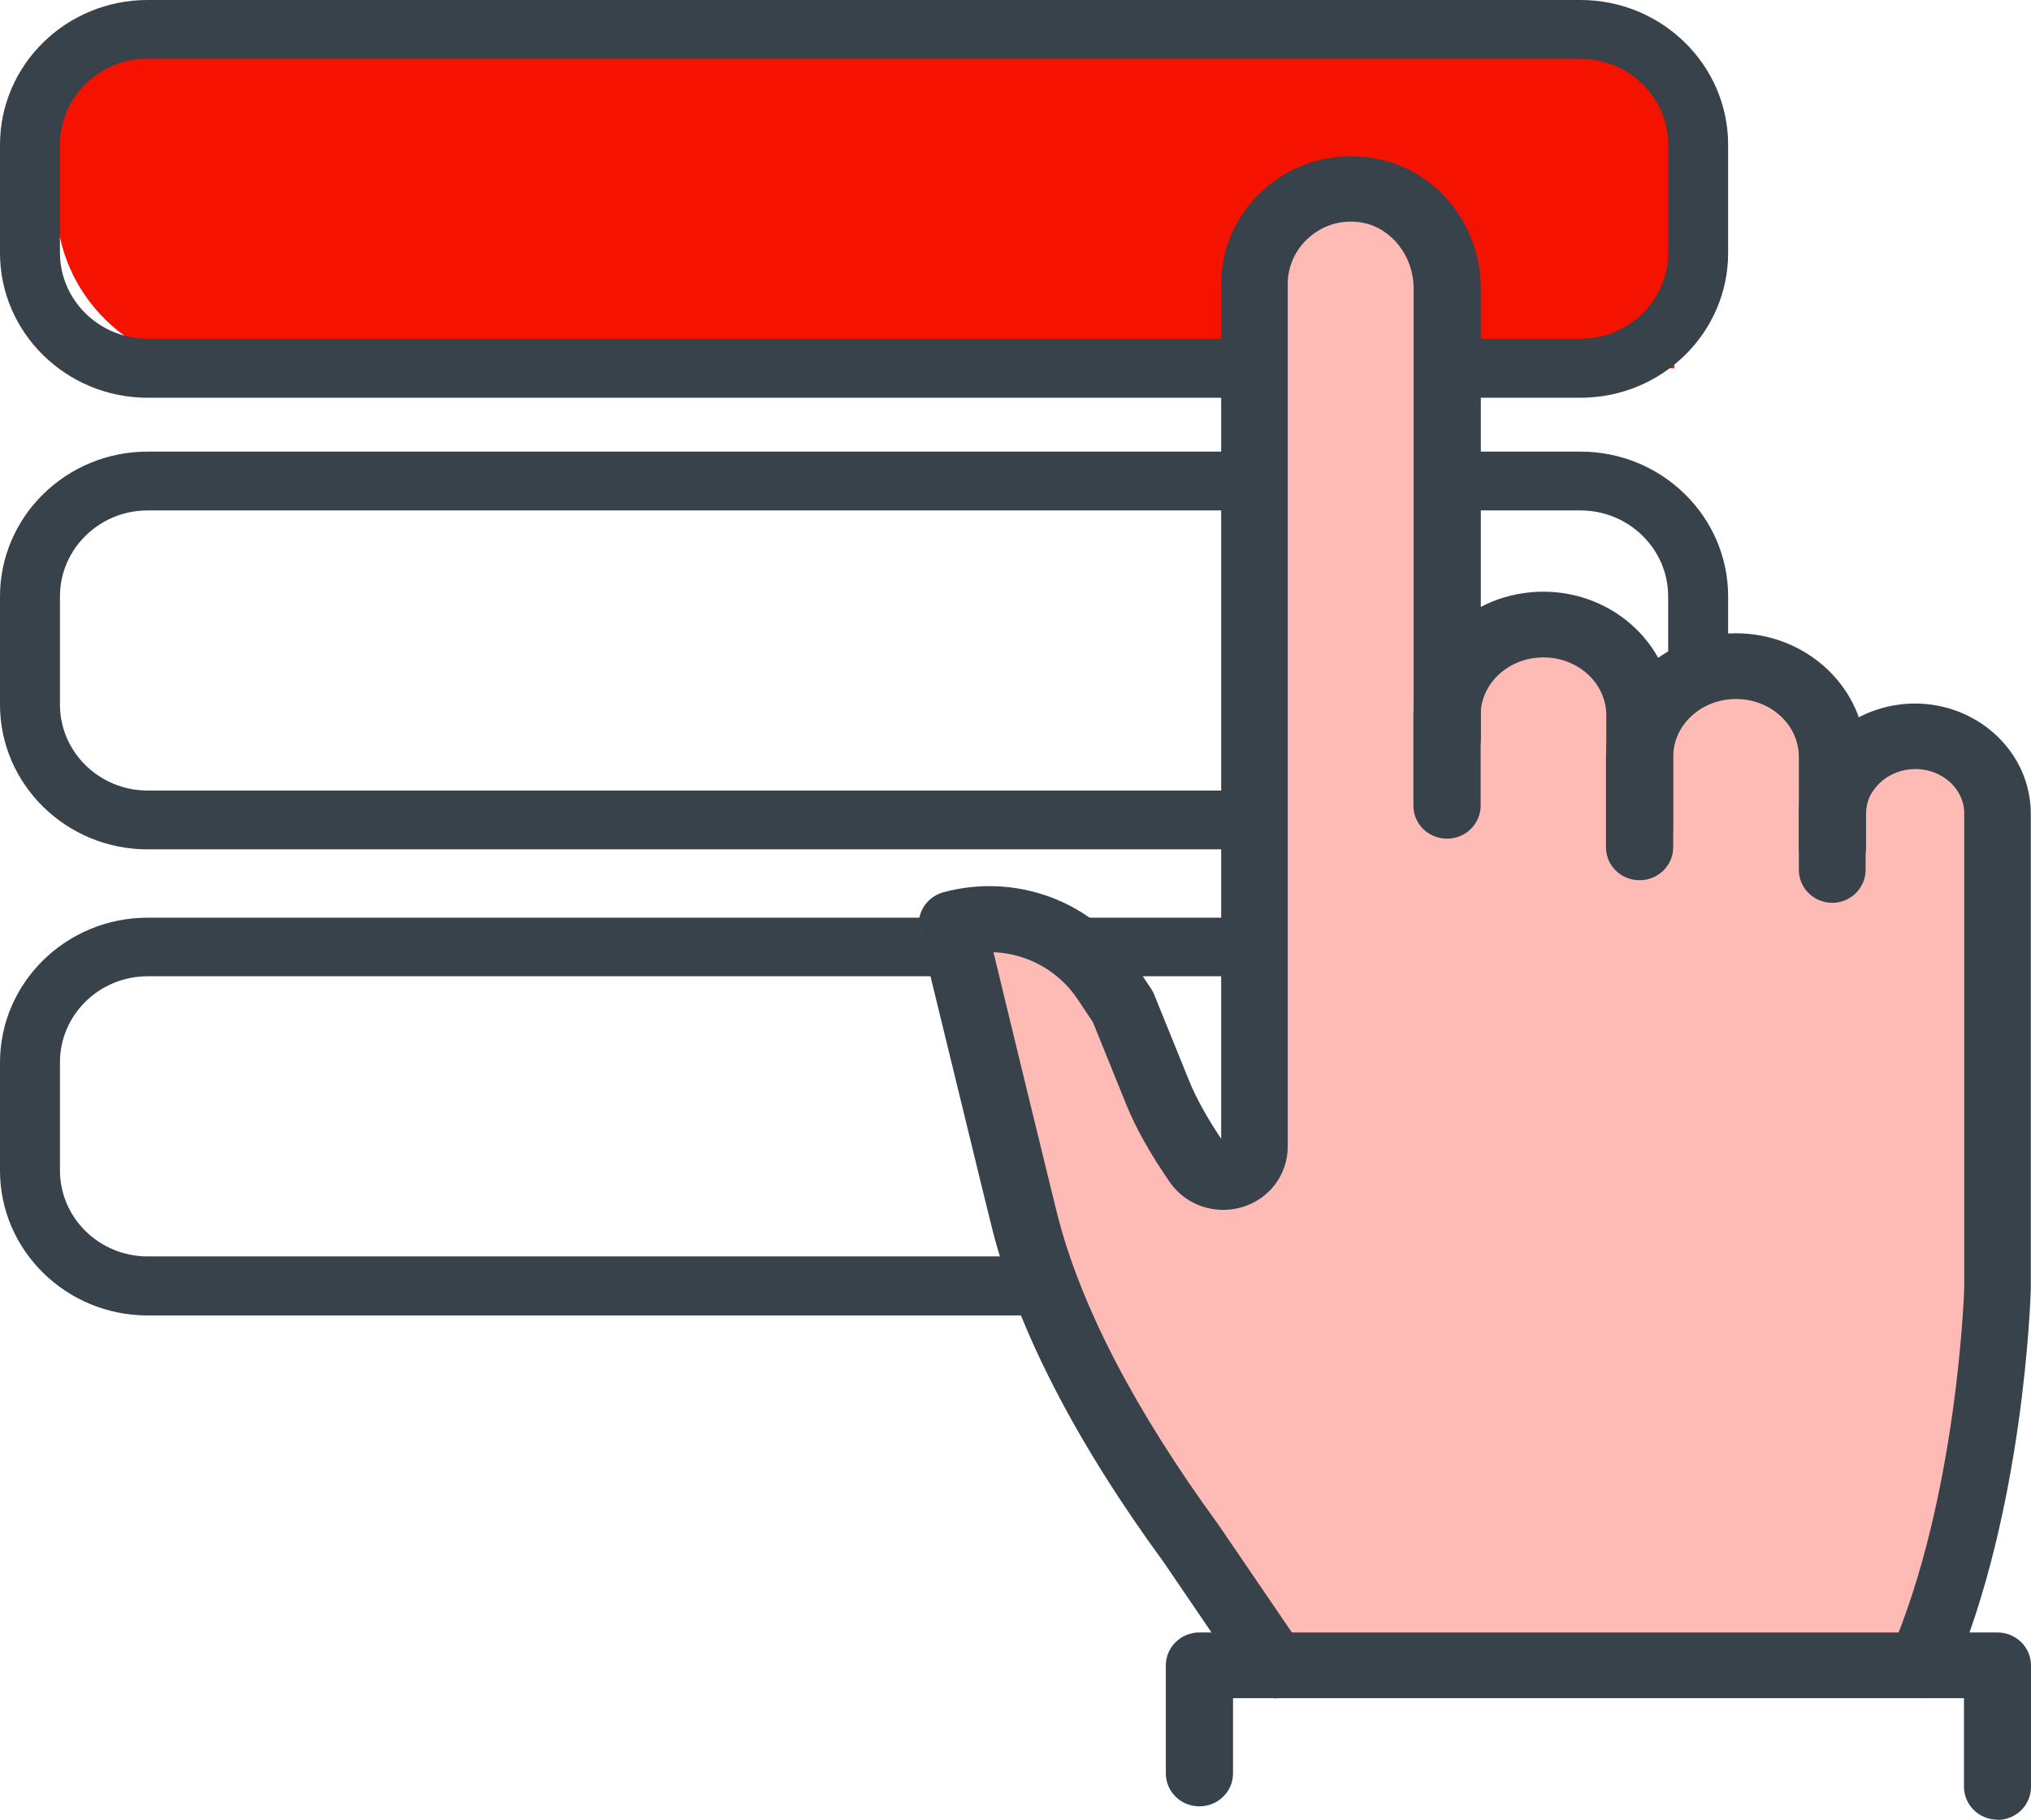 <svg width="48" height="43" viewBox="0 0 48 43" fill="none" xmlns="http://www.w3.org/2000/svg">
<g clip-path="url(#clip0_1983_3459)">
<path d="M1.328 1.125H39.569V8.702H5.304C3.114 8.702 1.333 6.955 1.333 4.806V1.125H1.328Z" fill="#F51300"/>
<path d="M37.353 9.399H3.488C1.568 9.399 0 7.867 0 5.978V3.422C0 1.533 1.562 0 3.488 0H37.353C39.274 0 40.842 1.533 40.842 3.422V5.978C40.842 7.862 39.279 9.399 37.353 9.399ZM3.488 1.385C2.346 1.385 1.417 2.296 1.417 3.417V5.973C1.417 7.093 2.346 8.004 3.488 8.004H37.353C38.495 8.004 39.425 7.093 39.425 5.973V3.422C39.425 2.301 38.495 1.39 37.353 1.39H3.488V1.385Z" fill="#37424A"/>
<path d="M37.353 20.071H3.488C1.568 20.071 0 18.539 0 16.65V14.094C0 12.21 1.562 10.672 3.488 10.672H37.353C39.274 10.672 40.842 12.204 40.842 14.094V16.65C40.842 18.534 39.279 20.071 37.353 20.071ZM3.488 12.062C2.346 12.062 1.417 12.973 1.417 14.094V16.65C1.417 17.77 2.346 18.681 3.488 18.681H37.353C38.495 18.681 39.425 17.77 39.425 16.65V14.094C39.425 12.973 38.495 12.062 37.353 12.062H3.488Z" fill="#37424A"/>
<path d="M37.353 31.085H3.488C1.568 31.085 0 29.552 0 27.663V25.107C0 23.223 1.562 21.686 3.488 21.686H37.353C39.274 21.686 40.842 23.218 40.842 25.107V27.663C40.842 29.547 39.279 31.085 37.353 31.085ZM3.488 23.07C2.346 23.07 1.417 23.982 1.417 25.102V27.658C1.417 28.778 2.346 29.69 3.488 29.69H37.353C38.495 29.69 39.425 28.778 39.425 27.658V25.102C39.425 23.982 38.495 23.07 37.353 23.07H3.488Z" fill="#37424A"/>
<path d="M44.678 39.049L46.287 35.846L47.175 25.398L46.728 18.153L44.102 17.888L41.937 15.652L39.43 15.999L37.416 14.97L34.13 15.739V5.988L32.531 4.512L29.962 5.556L29.427 8.341V24.976L28.898 27.751L28.104 25.541L25.7 22.353L21.734 22.017L23.748 28.29L28.353 37.236L29.962 39.049H44.678Z" fill="#FEBAB4"/>
<path d="M38.756 20.352C38.32 20.352 37.962 20.006 37.962 19.573V16.9C37.962 16.146 37.297 15.535 36.477 15.535C35.657 15.535 34.993 16.146 34.993 16.9V19.038C34.993 19.466 34.64 19.818 34.199 19.818C33.757 19.818 33.404 19.471 33.404 19.038V16.9C33.404 15.291 34.78 13.982 36.472 13.982C38.164 13.982 39.54 15.291 39.54 16.9V19.573C39.54 20.001 39.187 20.352 38.746 20.352H38.756Z" fill="#37424A"/>
<path d="M43.307 21.335C42.871 21.335 42.513 20.988 42.513 20.556V17.882C42.513 17.129 41.848 16.518 41.028 16.518C40.208 16.518 39.544 17.129 39.544 17.882V20.021C39.544 20.449 39.191 20.8 38.749 20.8C38.308 20.8 37.955 20.454 37.955 20.021V17.882C37.955 16.273 39.331 14.965 41.023 14.965C42.715 14.965 44.091 16.273 44.091 17.882V20.556C44.091 20.983 43.738 21.335 43.297 21.335H43.307Z" fill="#37424A"/>
<path d="M30.113 40.129C29.858 40.129 29.609 40.006 29.453 39.782L27.502 36.916C25.42 34.069 24.055 31.416 23.453 29.054C23.401 28.85 23.141 27.796 22.633 25.704L21.734 22.017C21.636 21.61 21.885 21.197 22.295 21.085C24.013 20.622 25.82 21.294 26.796 22.755L27.206 23.366C27.237 23.412 27.258 23.458 27.278 23.504L28.104 25.541C28.265 25.938 28.524 26.411 28.861 26.91V6.711C28.861 5.805 29.272 4.955 29.983 4.379C30.689 3.804 31.613 3.575 32.521 3.748C33.954 4.018 34.997 5.311 34.997 6.818V17.455C34.997 17.883 34.644 18.234 34.203 18.234C33.762 18.234 33.409 17.888 33.409 17.455V6.813C33.409 6.06 32.895 5.398 32.215 5.265C31.768 5.179 31.332 5.291 30.985 5.571C30.637 5.851 30.434 6.268 30.434 6.706V27.094C30.434 27.756 30.003 28.331 29.36 28.524C28.711 28.718 28.021 28.479 27.642 27.929C27.195 27.282 26.842 26.656 26.624 26.116L25.83 24.156L25.467 23.611C25.015 22.934 24.268 22.531 23.479 22.501L24.169 25.347C24.678 27.43 24.932 28.479 24.984 28.682C25.534 30.856 26.822 33.326 28.799 36.035L30.767 38.922C31.011 39.278 30.912 39.762 30.549 40.001C30.414 40.088 30.263 40.134 30.107 40.134L30.113 40.129Z" fill="#37424A"/>
<path d="M45.405 40.129C45.301 40.129 45.197 40.108 45.099 40.068C44.694 39.9 44.507 39.446 44.678 39.049C46.267 35.368 46.422 30.48 46.422 30.429V19.222C46.422 18.641 45.903 18.173 45.265 18.173C44.953 18.173 44.652 18.29 44.434 18.494C44.367 18.56 44.299 18.636 44.232 18.743C44.149 18.881 44.102 19.049 44.102 19.227V20.011C44.102 20.439 43.749 20.79 43.308 20.79C42.867 20.79 42.514 20.444 42.514 20.011V19.227C42.514 18.774 42.638 18.321 42.877 17.928C43.028 17.694 43.173 17.521 43.334 17.373C43.832 16.9 44.538 16.625 45.255 16.625C46.765 16.625 47.995 17.791 47.995 19.227V30.454C47.99 30.689 47.829 35.709 46.127 39.655C45.997 39.95 45.706 40.129 45.395 40.129H45.405Z" fill="#37424A"/>
<path d="M47.211 43.001C46.775 43.001 46.416 42.655 46.416 42.222V40.129H29.141V41.906C29.141 42.334 28.788 42.685 28.347 42.685C27.906 42.685 27.553 42.339 27.553 41.906V39.355C27.553 38.928 27.906 38.576 28.347 38.576H47.205C47.641 38.576 48 38.922 48 39.355V42.227C48 42.655 47.647 43.006 47.205 43.006L47.211 43.001Z" fill="#37424A"/>
</g>
<defs>
<clipPath id="clip0_1983_3459">
<rect width="48" height="43" fill="white"/>
</clipPath>
</defs>
</svg>
